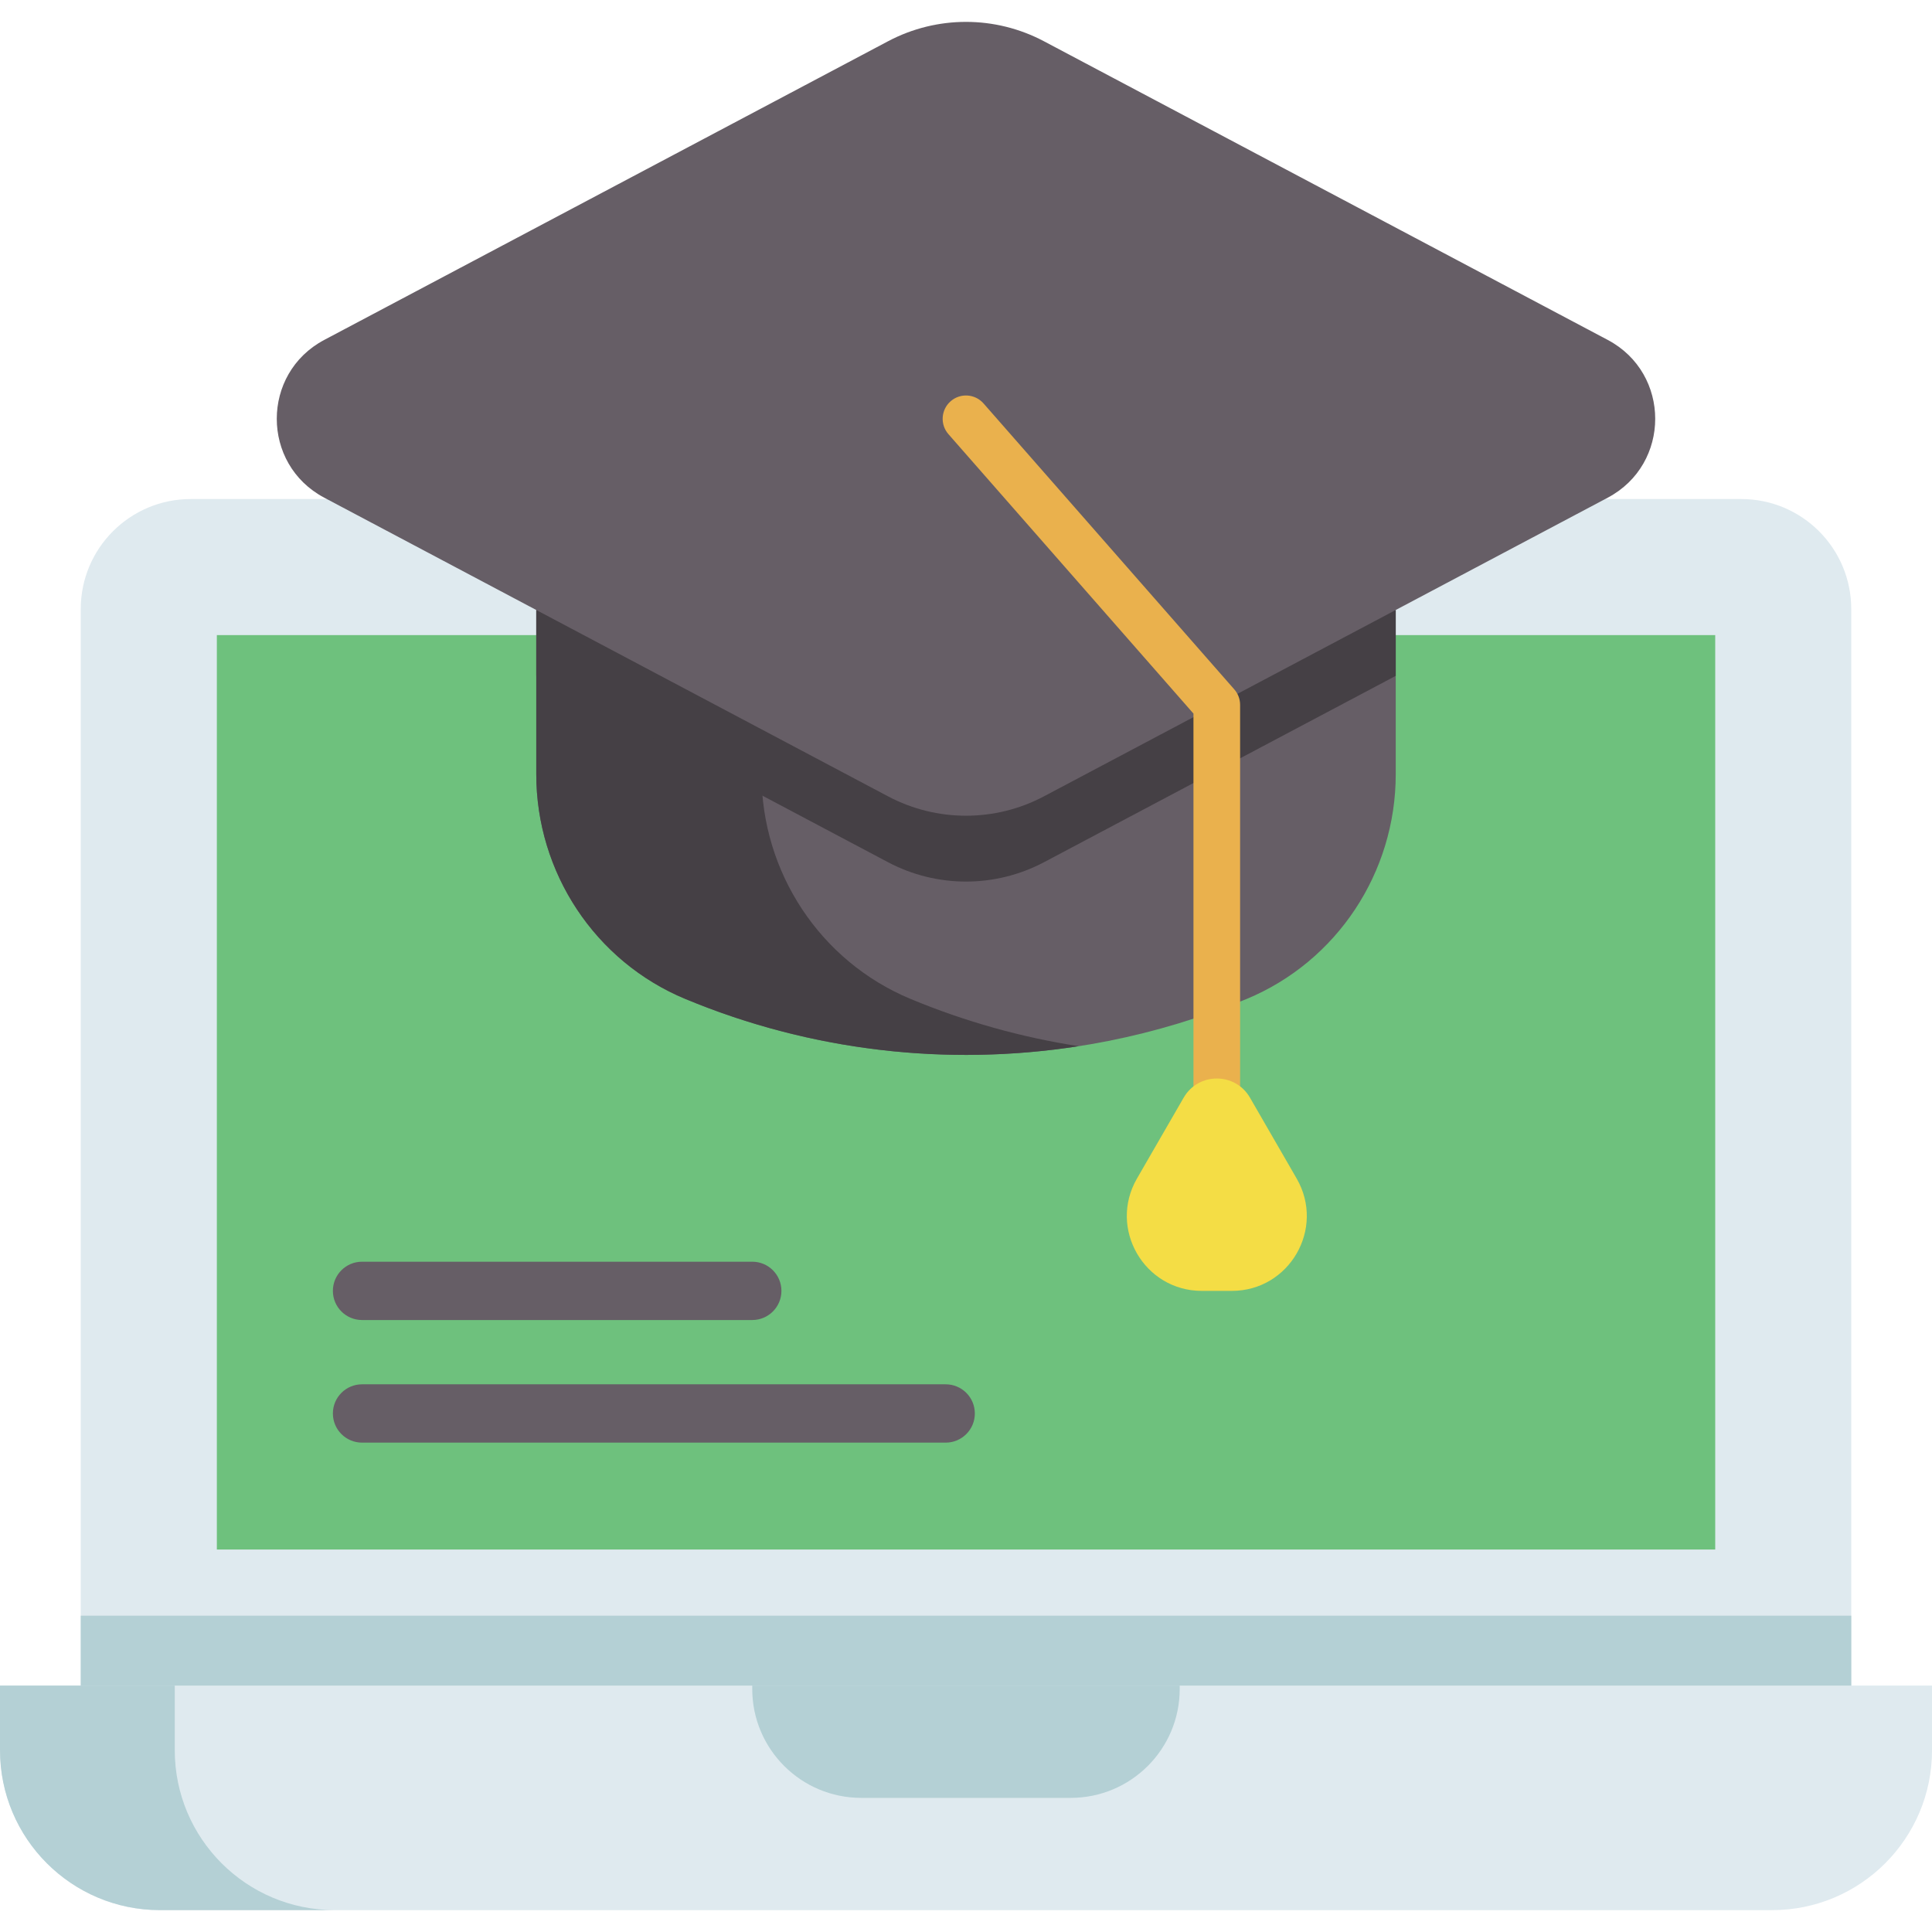 <svg xmlns="http://www.w3.org/2000/svg" width="120" height="120" viewBox="0 0 120 120" fill="none">
  <g clipPath="url(#clip0_2235_43136)">
    <path d="M114.984 37.827V111.257H5.016V37.827C5.016 34.055 8.075 30.996 11.849 30.996H108.151C111.925 30.996 114.984 34.055 114.984 37.827Z" fill="#DFEAEF"/>
    <path d="M5.016 100.352H114.984V111.258H5.016V100.352Z" fill="#B4D0D5"/>
    <path d="M106.535 39.447V96.244H13.469V39.447H106.535Z" fill="#6EC17D"/>
    <path d="M120.002 104.695H0.004V108.709C0.004 114.195 4.451 118.642 9.937 118.642H110.069C115.555 118.642 120.002 114.195 120.002 108.709V104.695Z" fill="#DFEAEF"/>
    <path d="M66.507 111.669H53.492C49.753 111.669 46.723 108.638 46.723 104.9V104.695H73.275V104.9C73.275 108.638 70.245 111.669 66.507 111.669Z" fill="#B4D0D5"/>
    <path d="M20.791 118.641H9.935C4.447 118.641 0 114.194 0 108.708V104.695H10.855V108.708C10.855 114.194 15.303 118.641 20.791 118.641Z" fill="#B4D0D5"/>
    <path d="M86.692 37.889V48.09C86.692 54.181 83.053 59.713 77.425 62.05C66.285 66.681 53.716 66.681 42.575 62.05C36.947 59.713 33.309 54.181 33.309 48.09V37.889H86.692Z" fill="#665E66"/>
    <path d="M66.997 64.981C58.808 66.256 50.345 65.281 42.575 62.05C36.947 59.713 33.309 54.181 33.309 48.09V37.889H47.3V48.09C47.3 54.181 50.939 59.713 56.567 62.05C59.94 63.453 63.443 64.43 66.997 64.981Z" fill="#454045"/>
    <path d="M86.692 37.889V41.979L64.844 53.554C61.813 55.157 58.187 55.157 55.157 53.554L33.309 41.979V37.889H86.692Z" fill="#454045"/>
    <path d="M99.859 21.113L64.842 2.563C61.813 0.958 58.186 0.958 55.157 2.563L20.14 21.113C16.208 23.196 16.208 28.829 20.14 30.912L55.157 49.462C58.186 51.067 61.813 51.067 64.842 49.462L99.859 30.912C103.791 28.829 103.791 23.196 99.859 21.113Z" fill="#665E66"/>
    <path d="M75.576 69.296C74.776 69.296 74.128 68.647 74.128 67.847V44.322L58.91 26.968C58.383 26.367 58.443 25.451 59.044 24.924C59.645 24.396 60.561 24.457 61.089 25.058L76.666 42.821C76.897 43.085 77.025 43.425 77.025 43.776V67.847C77.025 68.647 76.376 69.296 75.576 69.296Z" fill="#EAB14D"/>
    <path d="M73.52 68.177L70.618 73.203C68.828 76.303 71.066 80.179 74.646 80.179H76.512C80.092 80.179 82.329 76.303 80.539 73.203L77.638 68.177C76.723 66.592 74.435 66.592 73.52 68.177Z" fill="#F4DD45"/>
    <path d="M58.739 89.604H22.487C21.486 89.604 20.676 88.793 20.676 87.793C20.676 86.793 21.486 85.982 22.487 85.982H58.738C59.738 85.982 60.549 86.793 60.549 87.793C60.549 88.793 59.739 89.604 58.739 89.604Z" fill="#665E66"/>
    <path d="M46.725 81.989H22.487C21.486 81.989 20.676 81.178 20.676 80.178C20.676 79.178 21.486 78.367 22.487 78.367H46.725C47.725 78.367 48.536 79.178 48.536 80.178C48.536 81.178 47.725 81.989 46.725 81.989Z" fill="#665E66"/>
  </g>
  <defs>
    <clipPath id="clip0_2235_43136">
      <rect width="120" height="120" fill="white"/>
    </clipPath>
  </defs>
</svg>